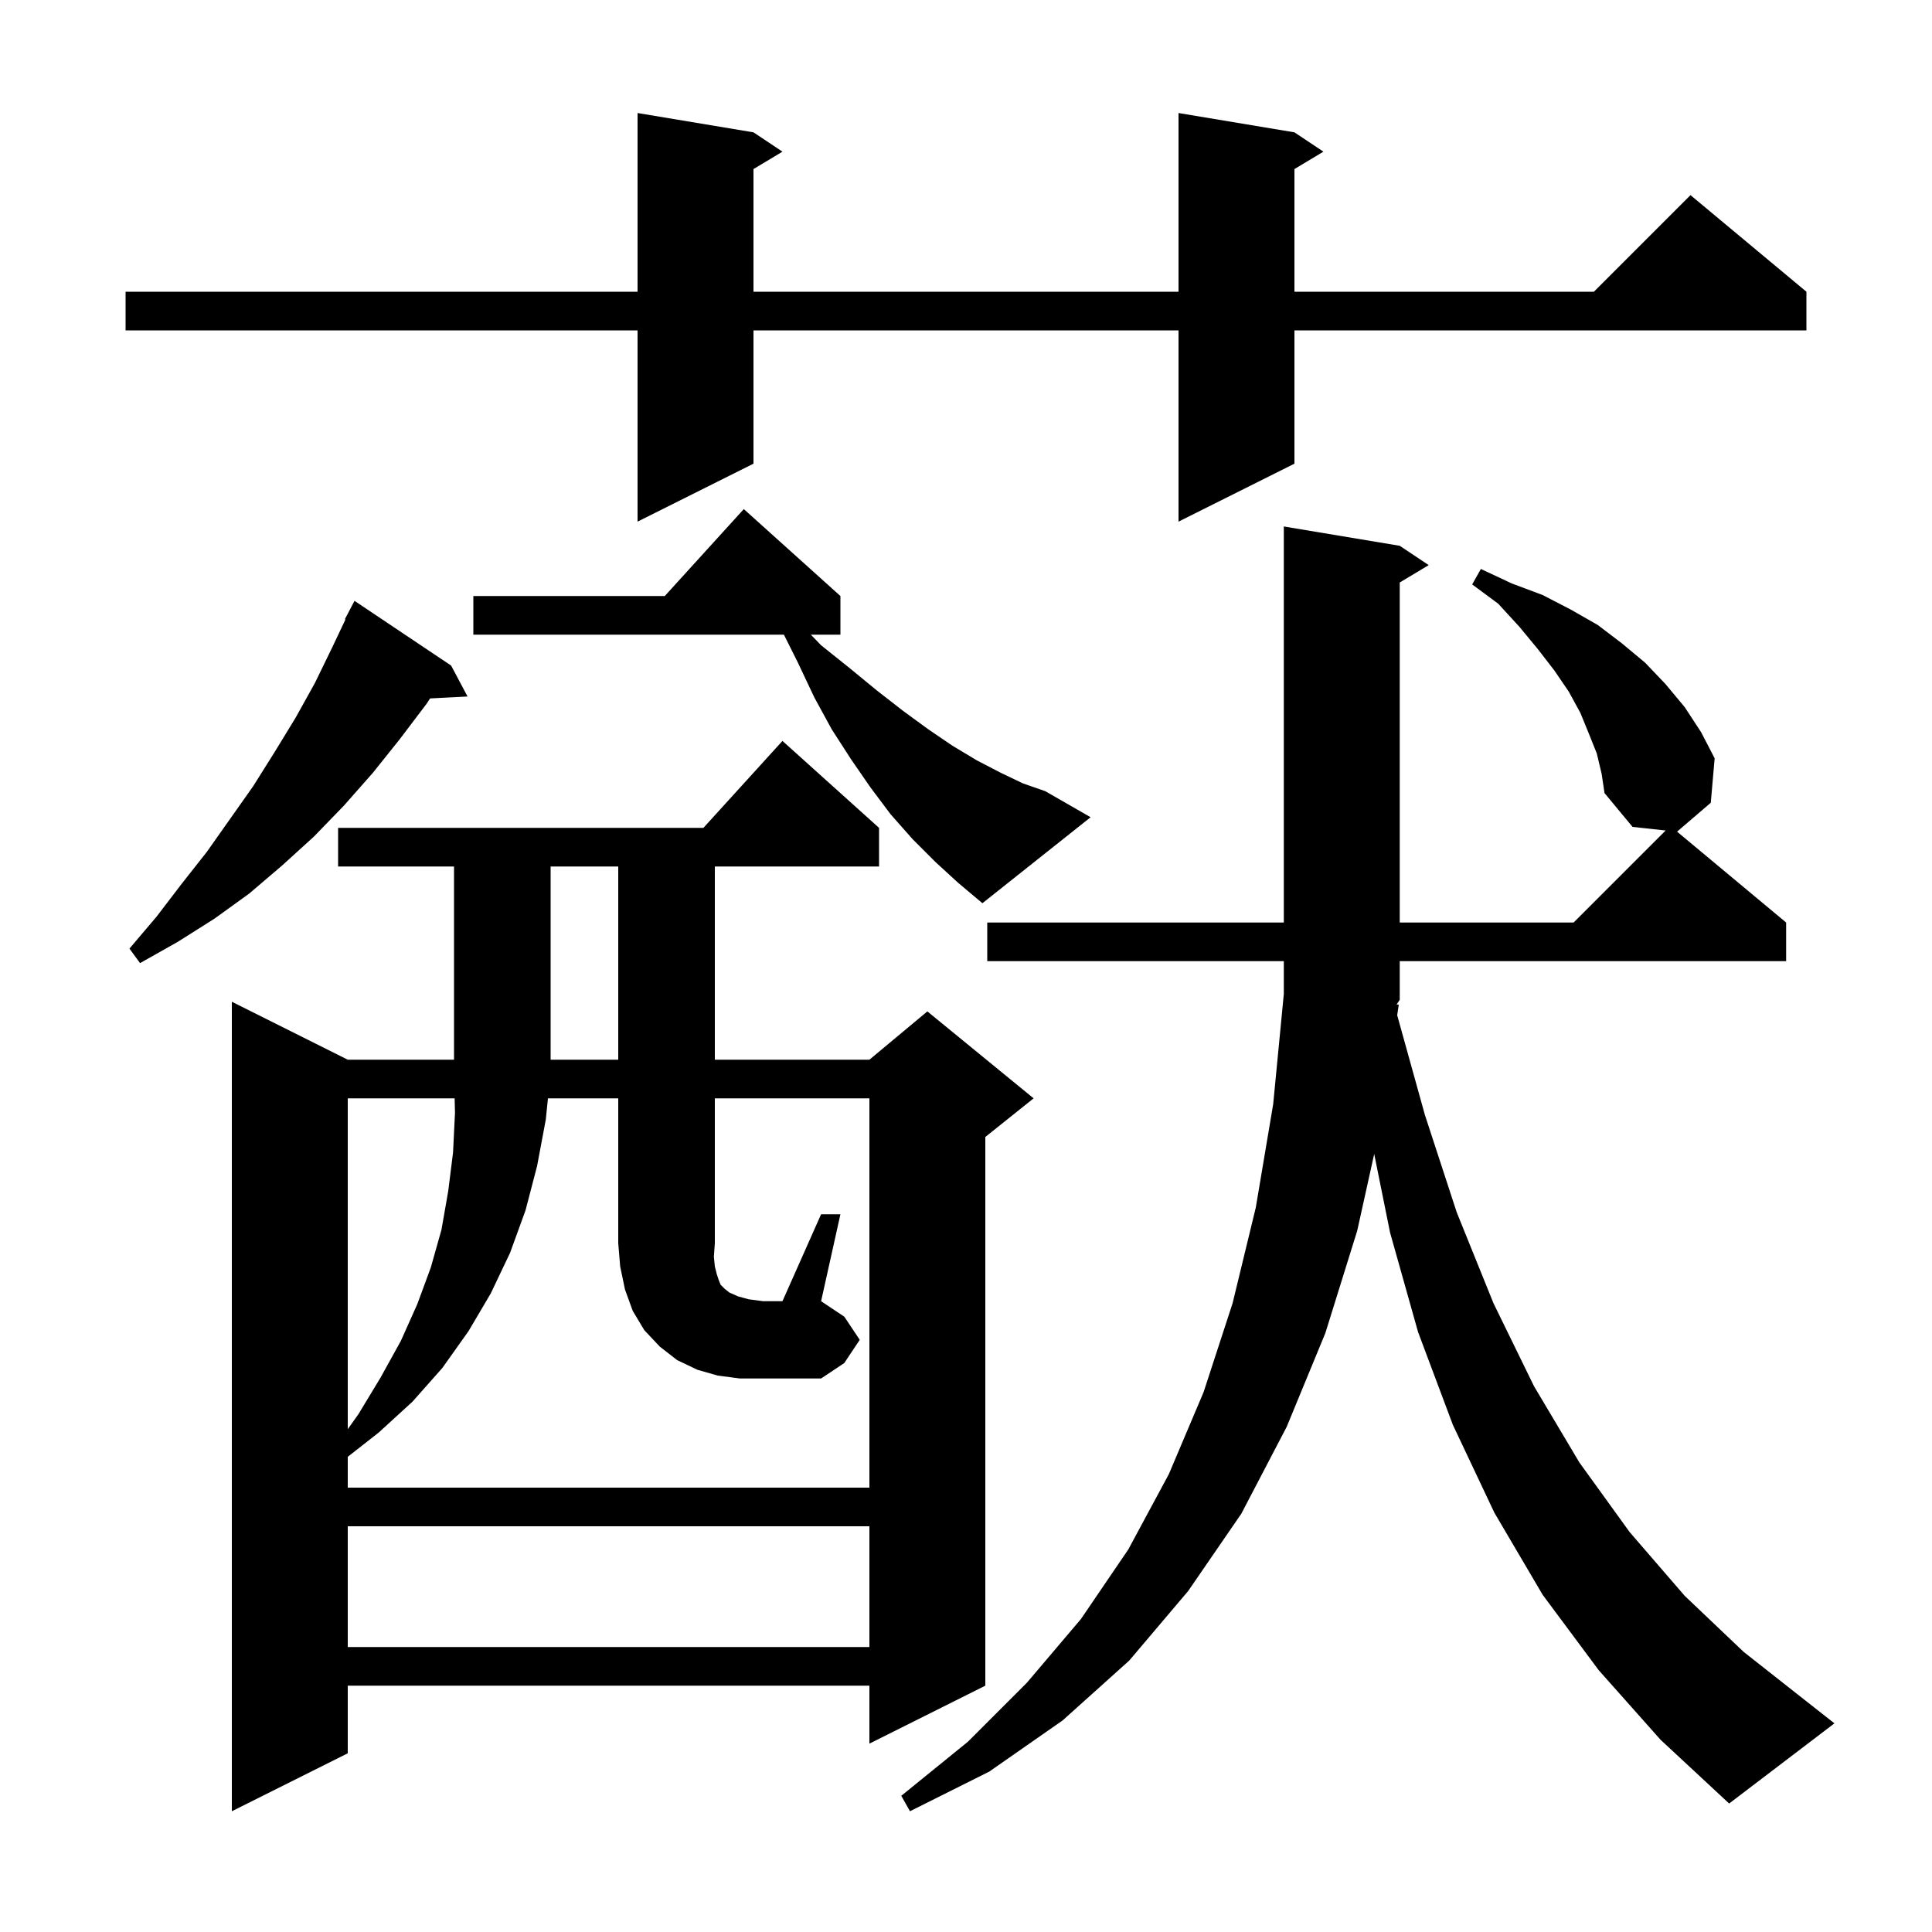 <svg xmlns="http://www.w3.org/2000/svg" xmlns:xlink="http://www.w3.org/1999/xlink" version="1.1" baseProfile="full" viewBox="0 0 200 200" width="200" height="200">
<g fill="black">
<path d="M 165.3 78.0 L 164.5 76.0 L 163.6 73.8 L 162.4 71.6 L 160.9 69.4 L 159.2 67.2 L 157.3 64.9 L 155.1 62.5 L 152.4 60.5 L 153.3 58.9 L 156.5 60.4 L 159.7 61.6 L 162.6 63.1 L 165.4 64.7 L 167.9 66.6 L 170.3 68.6 L 172.4 70.8 L 174.4 73.2 L 176.1 75.8 L 177.5 78.5 L 177.1 83.1 L 173.61 86.092 L 184.9 95.5 L 184.9 99.5 L 144.9 99.5 L 144.9 103.5 L 144.58 103.98 L 144.8 104.0 L 144.637 105.094 L 147.5 115.4 L 150.8 125.5 L 154.6 134.9 L 158.8 143.5 L 163.5 151.4 L 168.7 158.6 L 174.4 165.2 L 180.5 171.0 L 187.1 176.2 L 189.9 178.4 L 179.0 186.7 L 171.9 180.1 L 165.5 172.9 L 159.7 165.1 L 154.7 156.6 L 150.4 147.5 L 146.8 137.9 L 143.9 127.6 L 142.257 119.459 L 140.5 127.4 L 137.2 138.0 L 133.2 147.7 L 128.5 156.7 L 123.0 164.7 L 116.9 171.9 L 110.0 178.1 L 102.4 183.4 L 94.2 187.5 L 93.3 185.9 L 100.2 180.3 L 106.3 174.2 L 111.9 167.6 L 116.8 160.4 L 121.0 152.6 L 124.6 144.1 L 127.6 134.9 L 130.0 125.0 L 131.8 114.3 L 132.9 102.9 L 132.9 99.5 L 102.2 99.5 L 102.2 95.5 L 132.9 95.5 L 132.9 54.5 L 144.9 56.5 L 147.9 58.5 L 144.9 60.3 L 144.9 95.5 L 162.9 95.5 L 172.427 85.973 L 169.0 85.6 L 166.1 82.1 L 165.8 80.1 Z M 91.0 85.7 L 91.0 89.7 L 74.0 89.7 L 74.0 109.7 L 90.0 109.7 L 96.0 104.7 L 107.0 113.7 L 102.0 117.7 L 102.0 174.5 L 90.0 180.5 L 90.0 174.5 L 36.0 174.5 L 36.0 181.5 L 24.0 187.5 L 24.0 103.7 L 36.0 109.7 L 47.0 109.7 L 47.0 89.7 L 35.0 89.7 L 35.0 85.7 L 72.818 85.7 L 81.0 76.7 Z M 36.0 158.0 L 36.0 170.5 L 90.0 170.5 L 90.0 158.0 Z M 36.0 113.7 L 36.0 147.948 L 37.1 146.4 L 39.4 142.6 L 41.5 138.8 L 43.2 135.0 L 44.6 131.2 L 45.7 127.3 L 46.4 123.3 L 46.9 119.3 L 47.1 115.2 L 47.064 113.7 Z M 85.0 125.7 L 87.0 125.7 L 85.0 134.7 L 87.4 136.3 L 89.0 138.7 L 87.4 141.1 L 85.0 142.7 L 76.6 142.7 L 74.3 142.4 L 72.2 141.8 L 70.1 140.8 L 68.3 139.4 L 66.7 137.7 L 65.5 135.7 L 64.7 133.5 L 64.2 131.1 L 64.0 128.7 L 64.0 113.7 L 56.724 113.7 L 56.5 115.9 L 55.6 120.7 L 54.4 125.3 L 52.8 129.7 L 50.8 133.9 L 48.5 137.8 L 45.8 141.6 L 42.7 145.1 L 39.2 148.3 L 36.0 150.808 L 36.0 154.0 L 90.0 154.0 L 90.0 113.7 L 74.0 113.7 L 74.0 128.7 L 73.9 130.1 L 74.0 131.1 L 74.2 131.9 L 74.4 132.5 L 74.6 133.0 L 75.0 133.4 L 75.5 133.8 L 76.4 134.2 L 77.5 134.5 L 79.0 134.7 L 81.0 134.7 Z M 57.0 89.7 L 57.0 109.7 L 64.0 109.7 L 64.0 89.7 Z M 46.7 68.9 L 48.4 72.1 L 44.52 72.301 L 44.2 72.8 L 41.4 76.5 L 38.6 80.0 L 35.6 83.4 L 32.5 86.6 L 29.2 89.6 L 25.8 92.5 L 22.2 95.1 L 18.4 97.5 L 14.5 99.7 L 13.4 98.2 L 16.2 94.9 L 18.8 91.5 L 21.4 88.2 L 26.2 81.4 L 28.4 77.9 L 30.6 74.3 L 32.6 70.7 L 34.4 67.0 L 35.761 64.127 L 35.7 64.1 L 36.7 62.2 Z M 96.8 89.2 L 94.5 86.9 L 92.2 84.3 L 90.1 81.5 L 88.1 78.6 L 86.1 75.5 L 84.3 72.2 L 82.6 68.6 L 81.15 65.7 L 49.0 65.7 L 49.0 61.7 L 68.818 61.7 L 77.0 52.7 L 87.0 61.7 L 87.0 65.7 L 83.939 65.7 L 85.0 66.8 L 88.0 69.2 L 90.8 71.5 L 93.5 73.6 L 96.1 75.5 L 98.6 77.2 L 101.1 78.7 L 103.6 80.0 L 105.9 81.1 L 108.2 81.9 L 112.9 84.6 L 101.7 93.5 L 99.2 91.4 Z M 134.0 13.7 L 137.0 15.7 L 134.0 17.5 L 134.0 30.2 L 165.0 30.2 L 175.0 20.2 L 187.0 30.2 L 187.0 34.2 L 134.0 34.2 L 134.0 48.0 L 122.0 54.0 L 122.0 34.2 L 78.0 34.2 L 78.0 48.0 L 66.0 54.0 L 66.0 34.2 L 13.0 34.2 L 13.0 30.2 L 66.0 30.2 L 66.0 11.7 L 78.0 13.7 L 81.0 15.7 L 78.0 17.5 L 78.0 30.2 L 122.0 30.2 L 122.0 11.7 Z " />
</g>
</svg>
